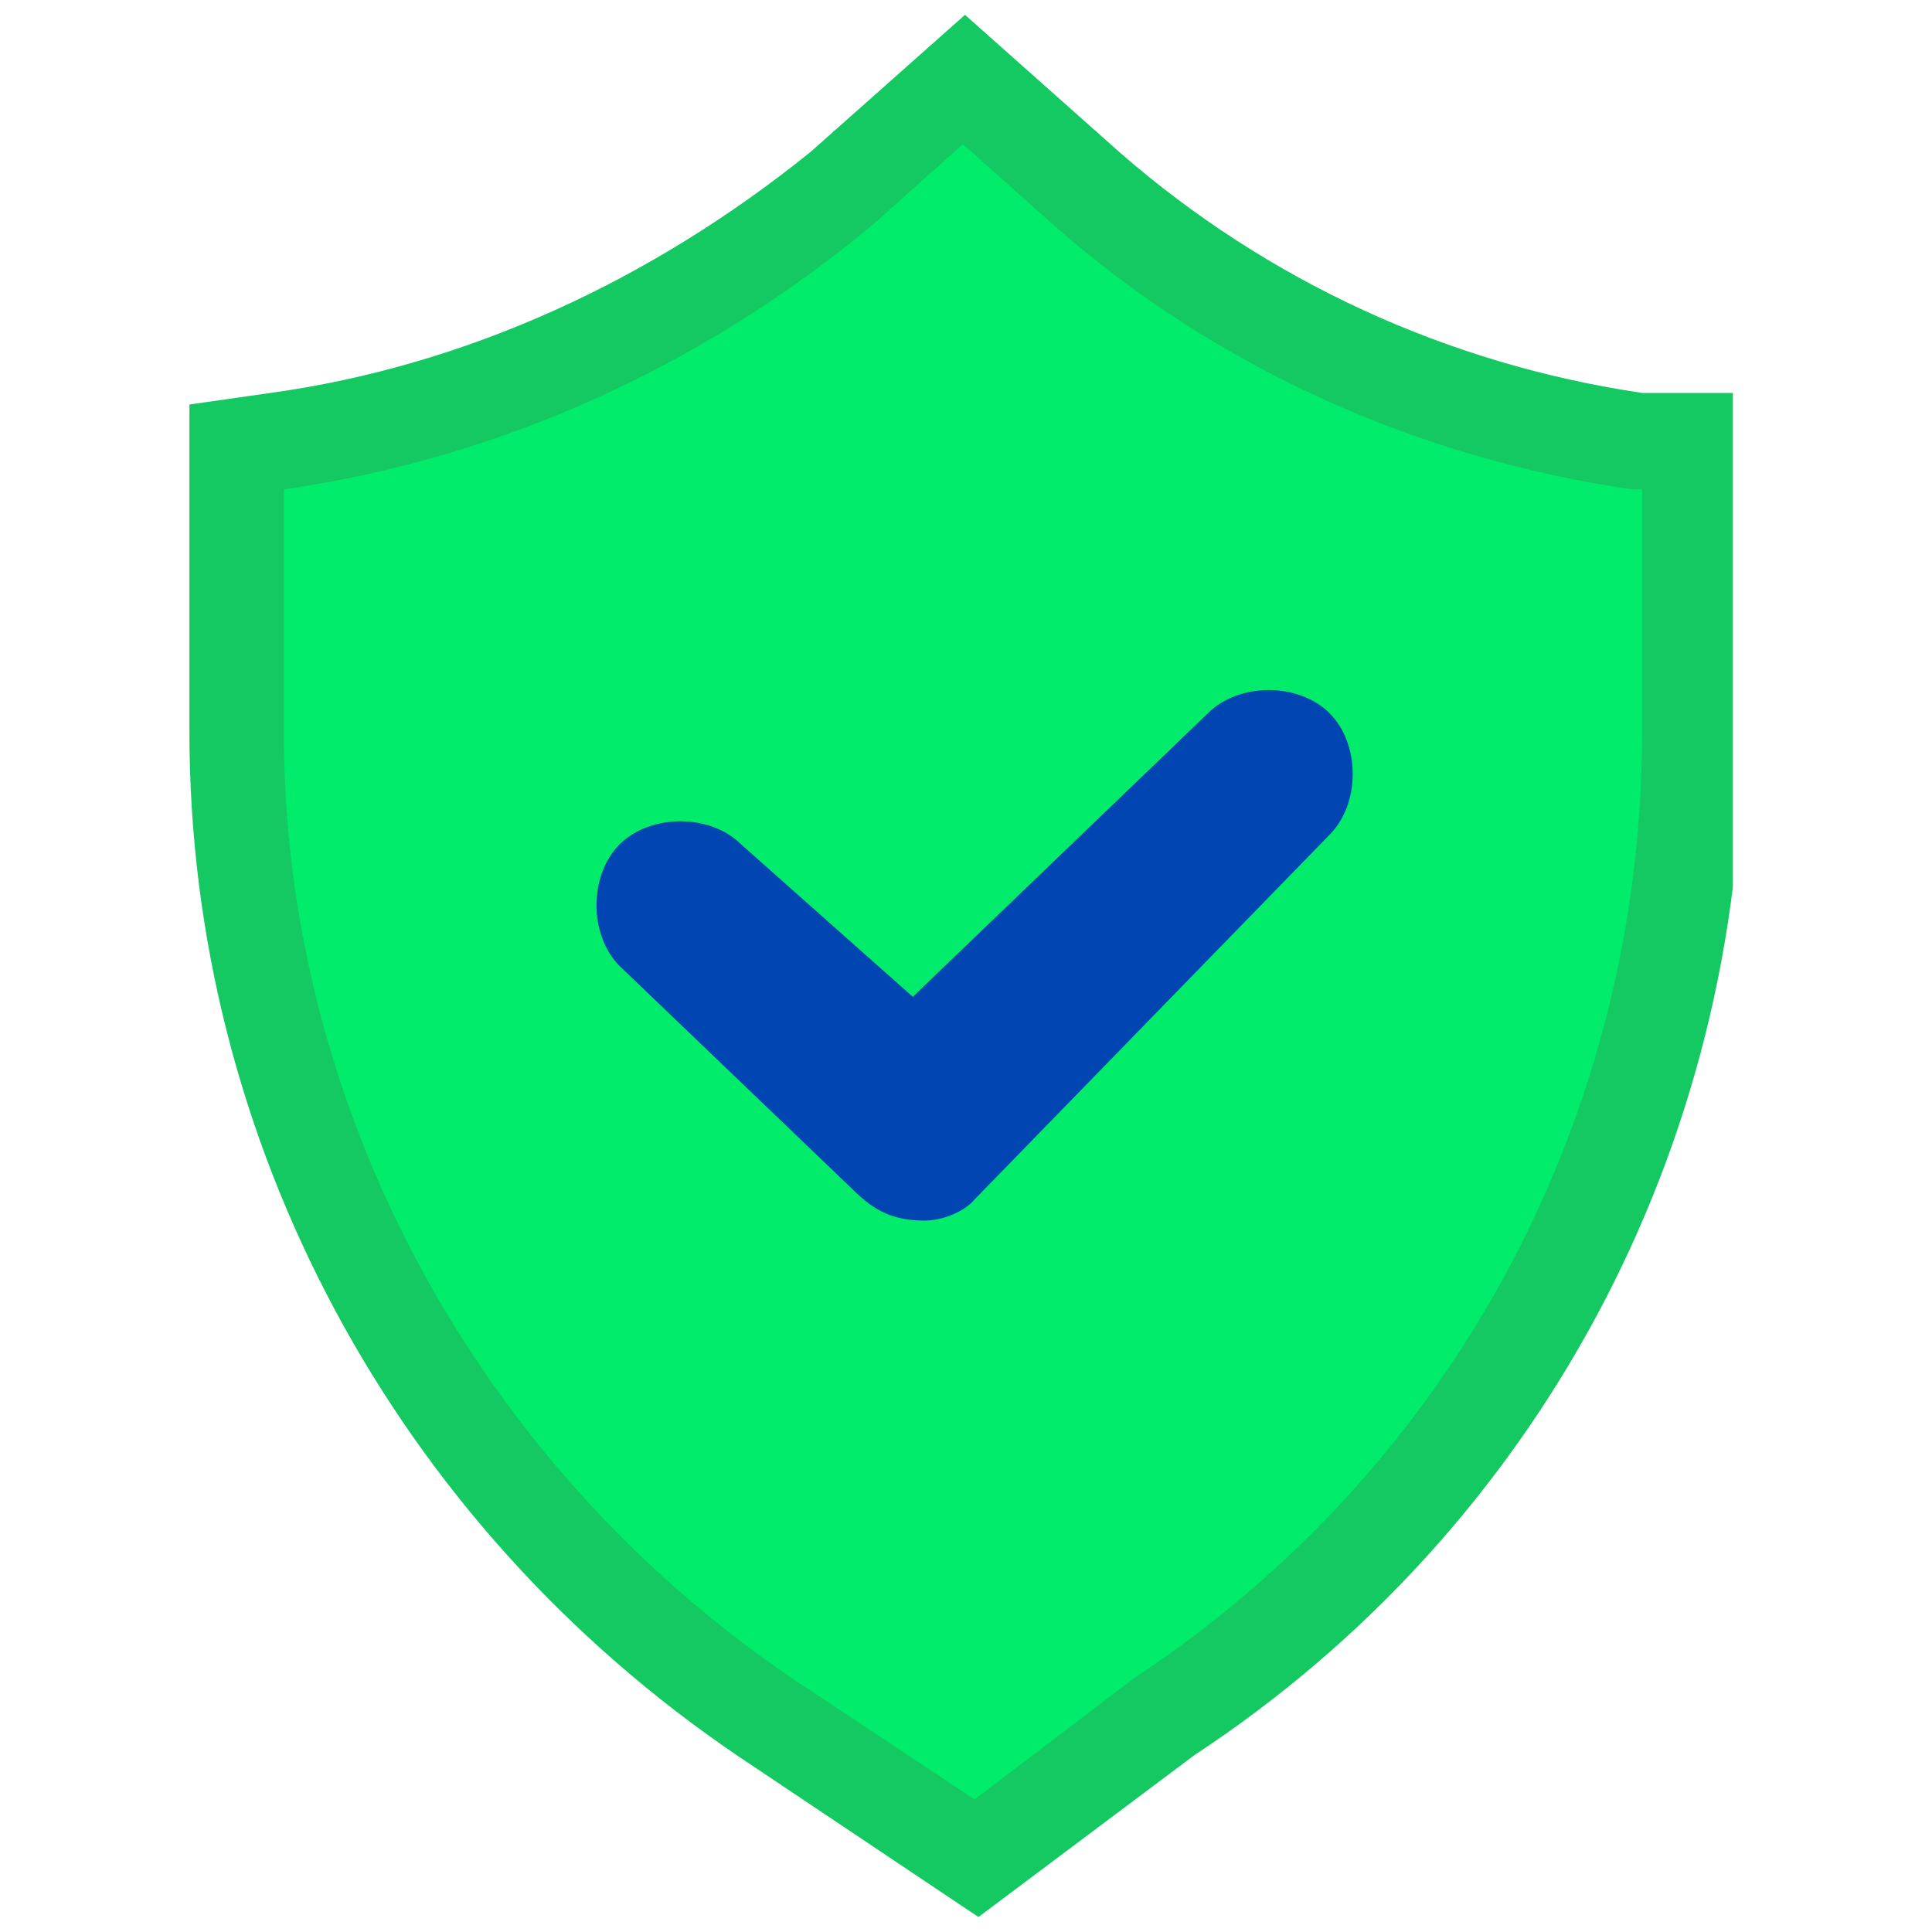 <svg xmlns="http://www.w3.org/2000/svg" xmlns:xlink="http://www.w3.org/1999/xlink" width="80" zoomAndPan="magnify" viewBox="0 0 60 60" height="80" preserveAspectRatio="xMidYMid meet" version="1.0"><defs><clipPath id="4fd214ce80"><path d="M 5.816 0.461 L 53.816 0.461 L 53.816 59.711 L 5.816 59.711 Z M 5.816 0.461 " clip-rule="nonzero"/></clipPath></defs><path fill="#00ec6a" d="M 30.266 55.883 L 24.574 52.105 C 14.809 45.457 8.816 34.434 8.816 22.75 L 8.816 15.199 C 15.469 14.242 21.758 11.426 27.09 6.992 L 29.906 4.477 L 32.723 6.992 C 37.754 11.426 44.047 14.242 50.695 15.199 L 50.996 15.199 L 50.996 22.75 C 50.996 34.434 45.305 45.457 35.238 52.105 Z M 30.266 55.883 " fill-opacity="1" fill-rule="nonzero"/><g clip-path="url(#4fd214ce80)"><path fill="#14c962" d="M 22.957 54.562 C 12.234 47.312 5.883 35.391 5.883 22.75 L 5.883 12.562 L 8.398 12.203 C 14.449 11.367 20.203 8.73 25.176 4.715 L 29.969 0.461 L 34.82 4.773 C 39.375 8.73 44.945 11.305 50.996 12.203 L 54.113 12.203 L 54.113 22.75 C 54.113 35.629 47.762 47.492 37.098 54.504 L 30.387 59.535 Z M 22.957 54.562 " fill-opacity="1" fill-rule="nonzero"/></g><path fill="#00ec6a" d="M 30.266 55.883 L 24.574 52.105 C 14.809 45.457 8.816 34.434 8.816 22.75 L 8.816 15.199 C 15.469 14.242 21.758 11.426 27.09 6.992 L 29.906 4.477 L 32.723 6.992 C 37.754 11.426 44.047 14.242 50.695 15.199 L 50.996 15.199 L 50.996 22.75 C 50.996 34.434 45.305 45.457 35.238 52.105 Z M 30.266 55.883 " fill-opacity="1" fill-rule="nonzero"/><path fill="#0045b2" d="M 28.707 37.906 C 28.707 37.906 28.41 37.906 28.707 37.906 C 27.75 37.906 27.152 37.609 26.492 36.949 L 19.242 30 C 18.285 29.039 18.285 27.184 19.242 26.223 C 20.203 25.266 22.059 25.266 23.016 26.223 L 28.348 30.957 L 37.516 22.148 C 38.477 21.191 40.332 21.191 41.289 22.148 C 42.25 23.109 42.25 24.965 41.289 25.926 L 30.266 37.25 C 29.969 37.609 29.309 37.906 28.707 37.906 Z M 28.707 37.906 " fill-opacity="1" fill-rule="nonzero"/></svg>